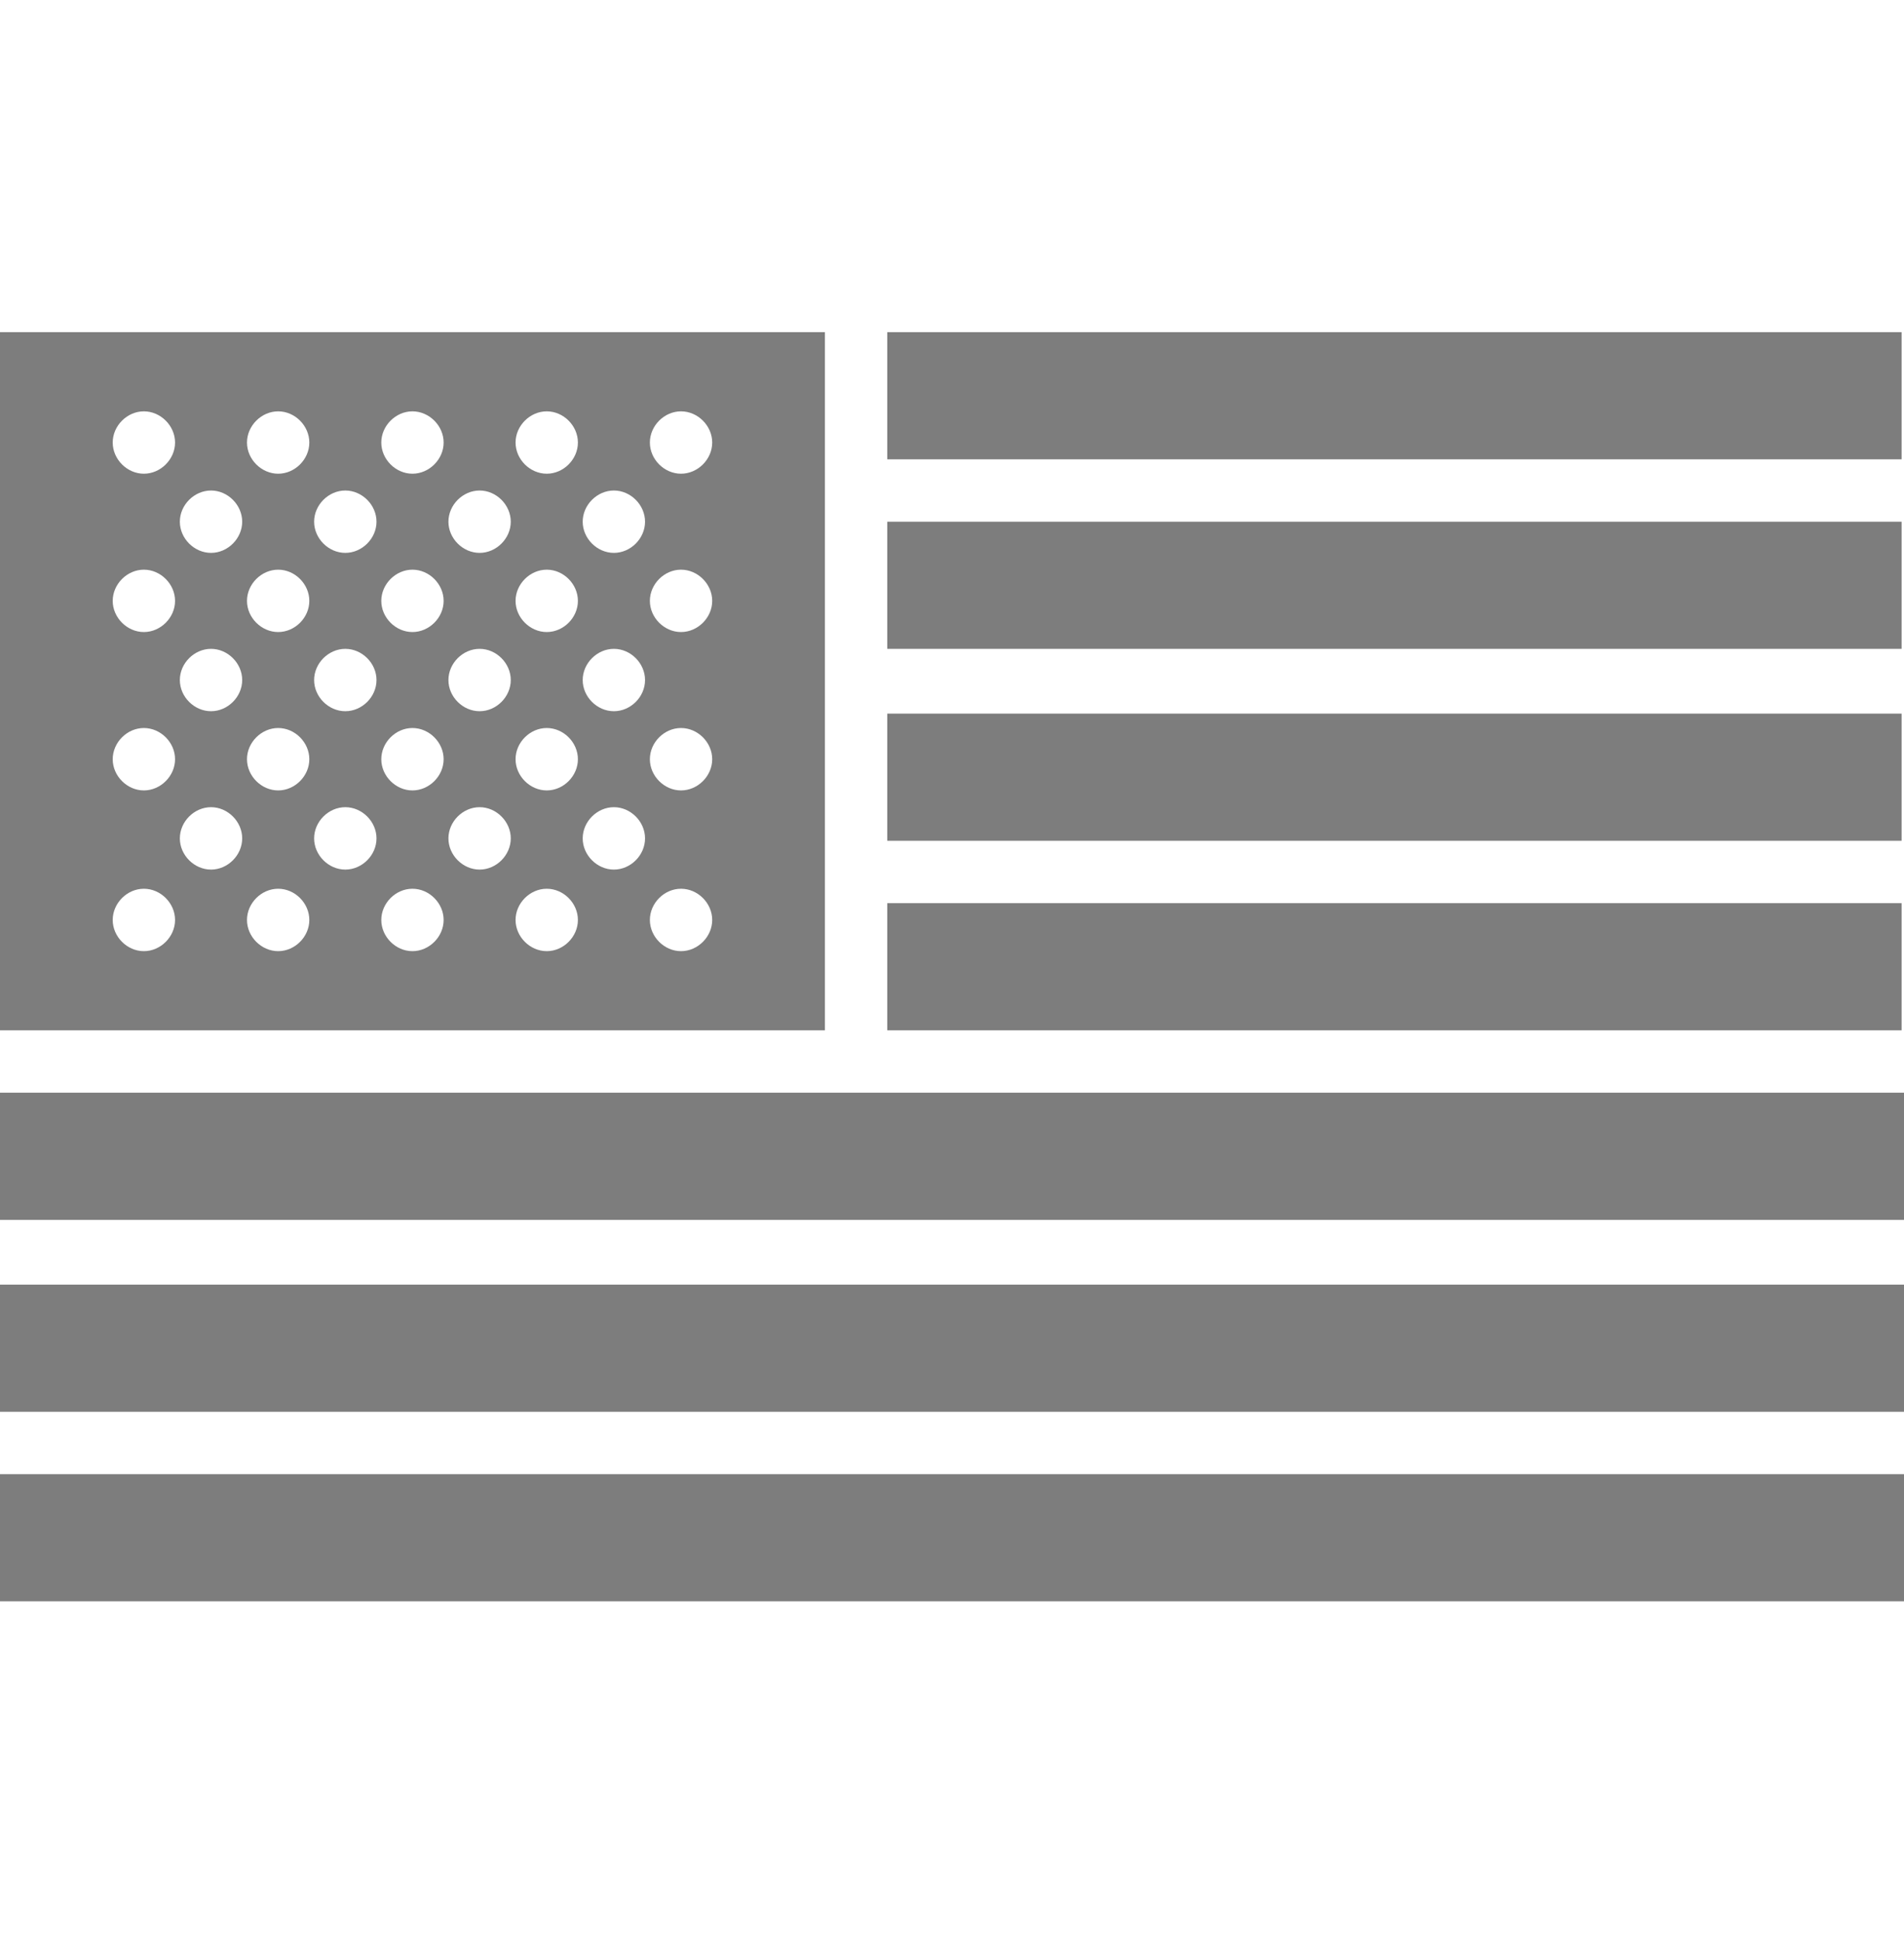 <svg xmlns="http://www.w3.org/2000/svg" width="50" height="51" viewBox="0 0 50 51" fill="none"><path fill-rule="evenodd" clip-rule="evenodd" d="M0 8.719V27.044H21.663V8.719H0ZM3.778 10.797C4.219 10.797 4.597 11.175 4.597 11.616C4.597 12.056 4.219 12.434 3.778 12.434C3.338 12.434 2.96 12.056 2.96 11.616C2.96 11.175 3.338 10.797 3.778 10.797ZM7.305 10.797C7.746 10.797 8.123 11.175 8.123 11.616C8.123 12.056 7.746 12.434 7.305 12.434C6.864 12.434 6.486 12.056 6.486 11.616C6.486 11.175 6.864 10.797 7.305 10.797ZM10.831 10.797C11.272 10.797 11.65 11.175 11.65 11.616C11.65 12.056 11.272 12.434 10.831 12.434C10.39 12.434 10.013 12.056 10.013 11.616C10.013 11.175 10.39 10.797 10.831 10.797ZM14.358 10.797C14.799 10.797 15.176 11.175 15.176 11.616C15.176 12.056 14.799 12.434 14.358 12.434C13.917 12.434 13.539 12.056 13.539 11.616C13.539 11.175 13.917 10.797 14.358 10.797ZM17.884 10.797C18.325 10.797 18.703 11.175 18.703 11.616C18.703 12.056 18.325 12.434 17.884 12.434C17.443 12.434 17.066 12.056 17.066 11.616C17.066 11.175 17.443 10.797 17.884 10.797ZM5.542 12.875C5.982 12.875 6.36 13.253 6.36 13.694C6.36 14.134 5.982 14.512 5.542 14.512C5.101 14.512 4.723 14.134 4.723 13.694C4.723 13.253 5.101 12.875 5.542 12.875ZM9.068 12.875C9.509 12.875 9.887 13.253 9.887 13.694C9.887 14.134 9.509 14.512 9.068 14.512C8.627 14.512 8.249 14.134 8.249 13.694C8.249 13.253 8.627 12.875 9.068 12.875ZM12.595 12.875C13.035 12.875 13.413 13.253 13.413 13.694C13.413 14.134 13.035 14.512 12.595 14.512C12.154 14.512 11.776 14.134 11.776 13.694C11.776 13.253 12.154 12.875 12.595 12.875ZM16.121 12.875C16.562 12.875 16.939 13.253 16.939 13.694C16.939 14.134 16.562 14.512 16.121 14.512C15.68 14.512 15.302 14.134 15.302 13.694C15.302 13.253 15.68 12.875 16.121 12.875ZM3.778 14.953C4.219 14.953 4.597 15.331 4.597 15.772C4.597 16.212 4.219 16.59 3.778 16.59C3.338 16.59 2.96 16.212 2.96 15.772C2.96 15.331 3.338 14.953 3.778 14.953ZM7.305 14.953C7.746 14.953 8.123 15.331 8.123 15.772C8.123 16.212 7.746 16.59 7.305 16.59C6.864 16.59 6.486 16.212 6.486 15.772C6.486 15.331 6.864 14.953 7.305 14.953ZM10.831 14.953C11.272 14.953 11.65 15.331 11.65 15.772C11.65 16.212 11.272 16.59 10.831 16.59C10.39 16.59 10.013 16.212 10.013 15.772C10.013 15.331 10.39 14.953 10.831 14.953ZM14.358 14.953C14.799 14.953 15.176 15.331 15.176 15.772C15.176 16.212 14.799 16.59 14.358 16.59C13.917 16.59 13.539 16.212 13.539 15.772C13.539 15.331 13.917 14.953 14.358 14.953ZM17.884 14.953C18.325 14.953 18.703 15.331 18.703 15.772C18.703 16.212 18.325 16.59 17.884 16.59C17.443 16.59 17.066 16.212 17.066 15.772C17.066 15.331 17.443 14.953 17.884 14.953ZM5.542 17.031C5.982 17.031 6.36 17.409 6.36 17.85C6.36 18.291 5.982 18.668 5.542 18.668C5.101 18.668 4.723 18.291 4.723 17.85C4.723 17.409 5.101 17.031 5.542 17.031ZM9.068 17.031C9.509 17.031 9.887 17.409 9.887 17.85C9.887 18.291 9.509 18.668 9.068 18.668C8.627 18.668 8.249 18.291 8.249 17.85C8.249 17.409 8.627 17.031 9.068 17.031ZM12.595 17.031C13.035 17.031 13.413 17.409 13.413 17.85C13.413 18.291 13.035 18.668 12.595 18.668C12.154 18.668 11.776 18.291 11.776 17.85C11.776 17.409 12.154 17.031 12.595 17.031ZM16.121 17.031C16.562 17.031 16.939 17.409 16.939 17.85C16.939 18.291 16.562 18.668 16.121 18.668C15.68 18.668 15.302 18.291 15.302 17.85C15.302 17.409 15.68 17.031 16.121 17.031ZM3.778 19.109C4.219 19.109 4.597 19.487 4.597 19.928C4.597 20.369 4.219 20.747 3.778 20.747C3.338 20.747 2.96 20.369 2.96 19.928C2.96 19.487 3.338 19.109 3.778 19.109ZM7.305 19.109C7.746 19.109 8.123 19.487 8.123 19.928C8.123 20.369 7.746 20.747 7.305 20.747C6.864 20.747 6.486 20.369 6.486 19.928C6.486 19.487 6.864 19.109 7.305 19.109ZM10.831 19.109C11.272 19.109 11.65 19.487 11.65 19.928C11.65 20.369 11.272 20.747 10.831 20.747C10.39 20.747 10.013 20.369 10.013 19.928C10.013 19.487 10.39 19.109 10.831 19.109ZM14.358 19.109C14.799 19.109 15.176 19.487 15.176 19.928C15.176 20.369 14.799 20.747 14.358 20.747C13.917 20.747 13.539 20.369 13.539 19.928C13.539 19.487 13.917 19.109 14.358 19.109ZM17.884 19.109C18.325 19.109 18.703 19.487 18.703 19.928C18.703 20.369 18.325 20.747 17.884 20.747C17.443 20.747 17.066 20.369 17.066 19.928C17.066 19.487 17.443 19.109 17.884 19.109ZM5.542 21.187C5.982 21.187 6.36 21.565 6.36 22.006C6.36 22.447 5.982 22.825 5.542 22.825C5.101 22.825 4.723 22.447 4.723 22.006C4.723 21.565 5.101 21.187 5.542 21.187ZM9.068 21.187C9.509 21.187 9.887 21.565 9.887 22.006C9.887 22.447 9.509 22.825 9.068 22.825C8.627 22.825 8.249 22.447 8.249 22.006C8.249 21.565 8.627 21.187 9.068 21.187ZM12.595 21.187C13.035 21.187 13.413 21.565 13.413 22.006C13.413 22.447 13.035 22.825 12.595 22.825C12.154 22.825 11.776 22.447 11.776 22.006C11.776 21.565 12.154 21.187 12.595 21.187ZM16.121 21.187C16.562 21.187 16.939 21.565 16.939 22.006C16.939 22.447 16.562 22.825 16.121 22.825C15.68 22.825 15.302 22.447 15.302 22.006C15.302 21.565 15.68 21.187 16.121 21.187ZM3.778 23.328C4.219 23.328 4.597 23.706 4.597 24.147C4.597 24.588 4.219 24.966 3.778 24.966C3.338 24.966 2.96 24.588 2.96 24.147C2.96 23.706 3.338 23.328 3.778 23.328ZM7.305 23.328C7.746 23.328 8.123 23.706 8.123 24.147C8.123 24.588 7.746 24.966 7.305 24.966C6.864 24.966 6.486 24.588 6.486 24.147C6.486 23.706 6.864 23.328 7.305 23.328ZM10.831 23.328C11.272 23.328 11.65 23.706 11.65 24.147C11.65 24.588 11.272 24.966 10.831 24.966C10.39 24.966 10.013 24.588 10.013 24.147C10.013 23.706 10.39 23.328 10.831 23.328ZM14.358 23.328C14.799 23.328 15.176 23.706 15.176 24.147C15.176 24.588 14.799 24.966 14.358 24.966C13.917 24.966 13.539 24.588 13.539 24.147C13.539 23.706 13.917 23.328 14.358 23.328ZM17.884 23.328C18.325 23.328 18.703 23.706 18.703 24.147C18.703 24.588 18.325 24.966 17.884 24.966C17.443 24.966 17.066 24.588 17.066 24.147C17.066 23.706 17.443 23.328 17.884 23.328Z" fill="#7D7D7D"></path><path fill-rule="evenodd" clip-rule="evenodd" d="M23.3 13.694V17.031H49.937V13.694H23.3Z" fill="#7D7D7D"></path><path fill-rule="evenodd" clip-rule="evenodd" d="M23.3 18.731V22.069H49.937V18.731H23.3Z" fill="#7D7D7D"></path><path fill-rule="evenodd" clip-rule="evenodd" d="M23.3 23.706V27.044H49.937V23.706H23.3Z" fill="#7D7D7D"></path><path fill-rule="evenodd" clip-rule="evenodd" d="M0 28.681V32.019H50V28.681H0Z" fill="#7D7D7D"></path><path fill-rule="evenodd" clip-rule="evenodd" d="M0 33.719V37.056H50V33.719H0Z" fill="#7D7D7D"></path><path fill-rule="evenodd" clip-rule="evenodd" d="M0 38.694V42.031H50V38.694H0Z" fill="#7D7D7D"></path><path fill-rule="evenodd" clip-rule="evenodd" d="M23.3 8.719V12.056H49.937V8.719H23.3Z" fill="#7D7D7D"></path></svg>